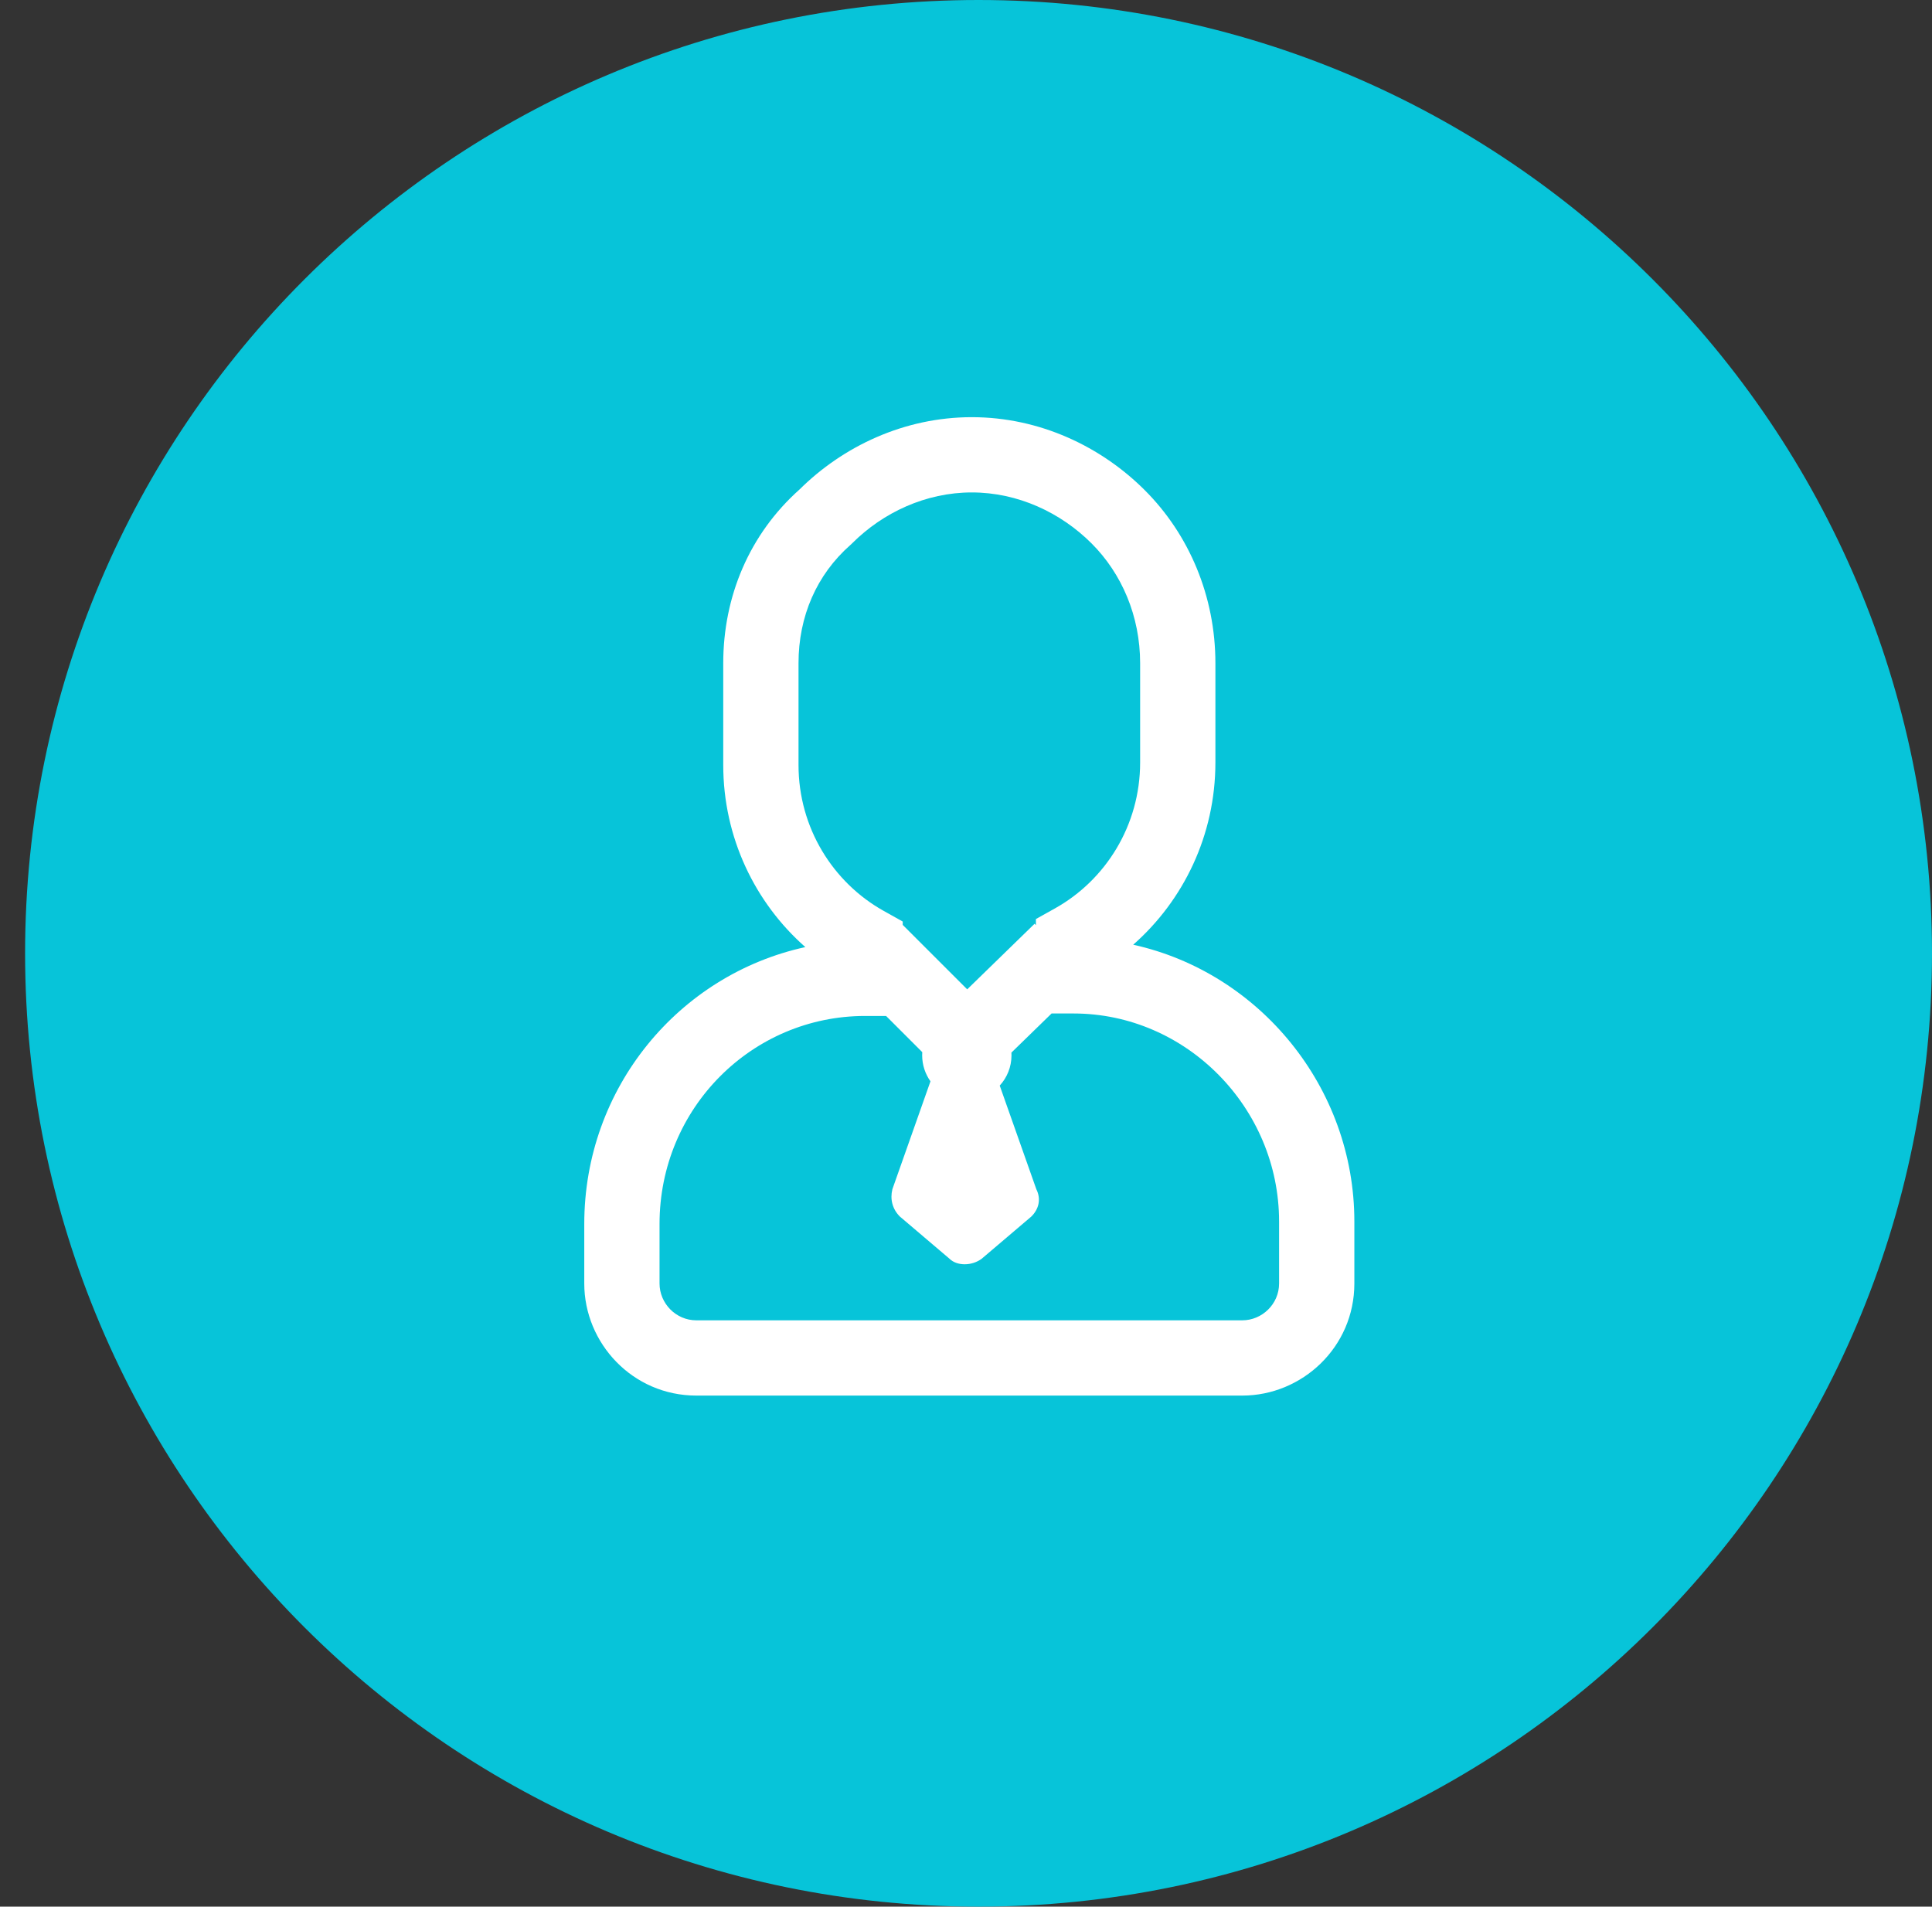 <svg width="77" height="76" viewBox="0 0 77 76" fill="none" xmlns="http://www.w3.org/2000/svg">
<rect x="0" y="0" width="77" height="76" fill="#333333" stroke="none"/>
<path d="M39 0C59.976 0 77 17.024 77 38C77 58.976 59.976 76 39 76C18.024 76 1 58.976 1 38C1 17.024 18.024 0 39 0Z" fill="#07C4D9"/>
<path fill-rule="evenodd" clip-rule="evenodd" d="M38.731 16.629C36.034 16.629 33.6 17.792 31.868 19.508C29.869 21.29 28.825 23.773 28.825 26.437V30.491C28.825 33.387 30.093 35.986 32.097 37.752C27.061 38.85 23.286 43.358 23.286 48.788V51.162C23.286 53.54 25.211 55.629 27.753 55.629H47.83H49.511C51.89 55.629 53.978 53.704 53.978 51.162V48.689C53.978 43.351 50.208 38.772 45.164 37.657C47.17 35.891 48.44 33.29 48.44 30.393V26.437C48.44 23.767 47.394 21.308 45.627 19.541C43.893 17.807 41.445 16.629 38.731 16.629ZM33.957 21.662C35.19 20.429 36.896 19.629 38.731 19.629C40.566 19.629 42.273 20.429 43.506 21.662C44.706 22.862 45.44 24.556 45.44 26.437V30.393C45.44 32.899 44.067 35.077 42.053 36.205L41.286 36.634V36.877L41.233 36.822L38.548 39.436L35.978 36.867V36.733L35.211 36.304C33.198 35.176 31.825 32.998 31.825 30.491V26.437C31.825 24.567 32.548 22.909 33.889 21.726L33.924 21.695L33.957 21.662ZM35.315 40.497H34.478C29.976 40.497 26.286 44.167 26.286 48.788V51.162C26.286 51.949 26.933 52.629 27.753 52.629H47.83H49.511C50.298 52.629 50.978 51.982 50.978 51.162V48.689C50.978 44.157 47.279 40.398 42.786 40.398H41.911L40.31 41.957C40.312 41.992 40.313 42.027 40.313 42.063C40.313 42.531 40.136 42.955 39.844 43.272L41.303 47.403C41.501 47.799 41.402 48.195 41.105 48.491L39.127 50.173C38.731 50.469 38.138 50.469 37.841 50.173L35.863 48.491C35.566 48.195 35.468 47.799 35.566 47.403L37.084 43.102C36.876 42.811 36.753 42.452 36.753 42.063C36.753 42.021 36.754 41.98 36.757 41.939L35.315 40.497Z" fill="white"/>
</svg>
